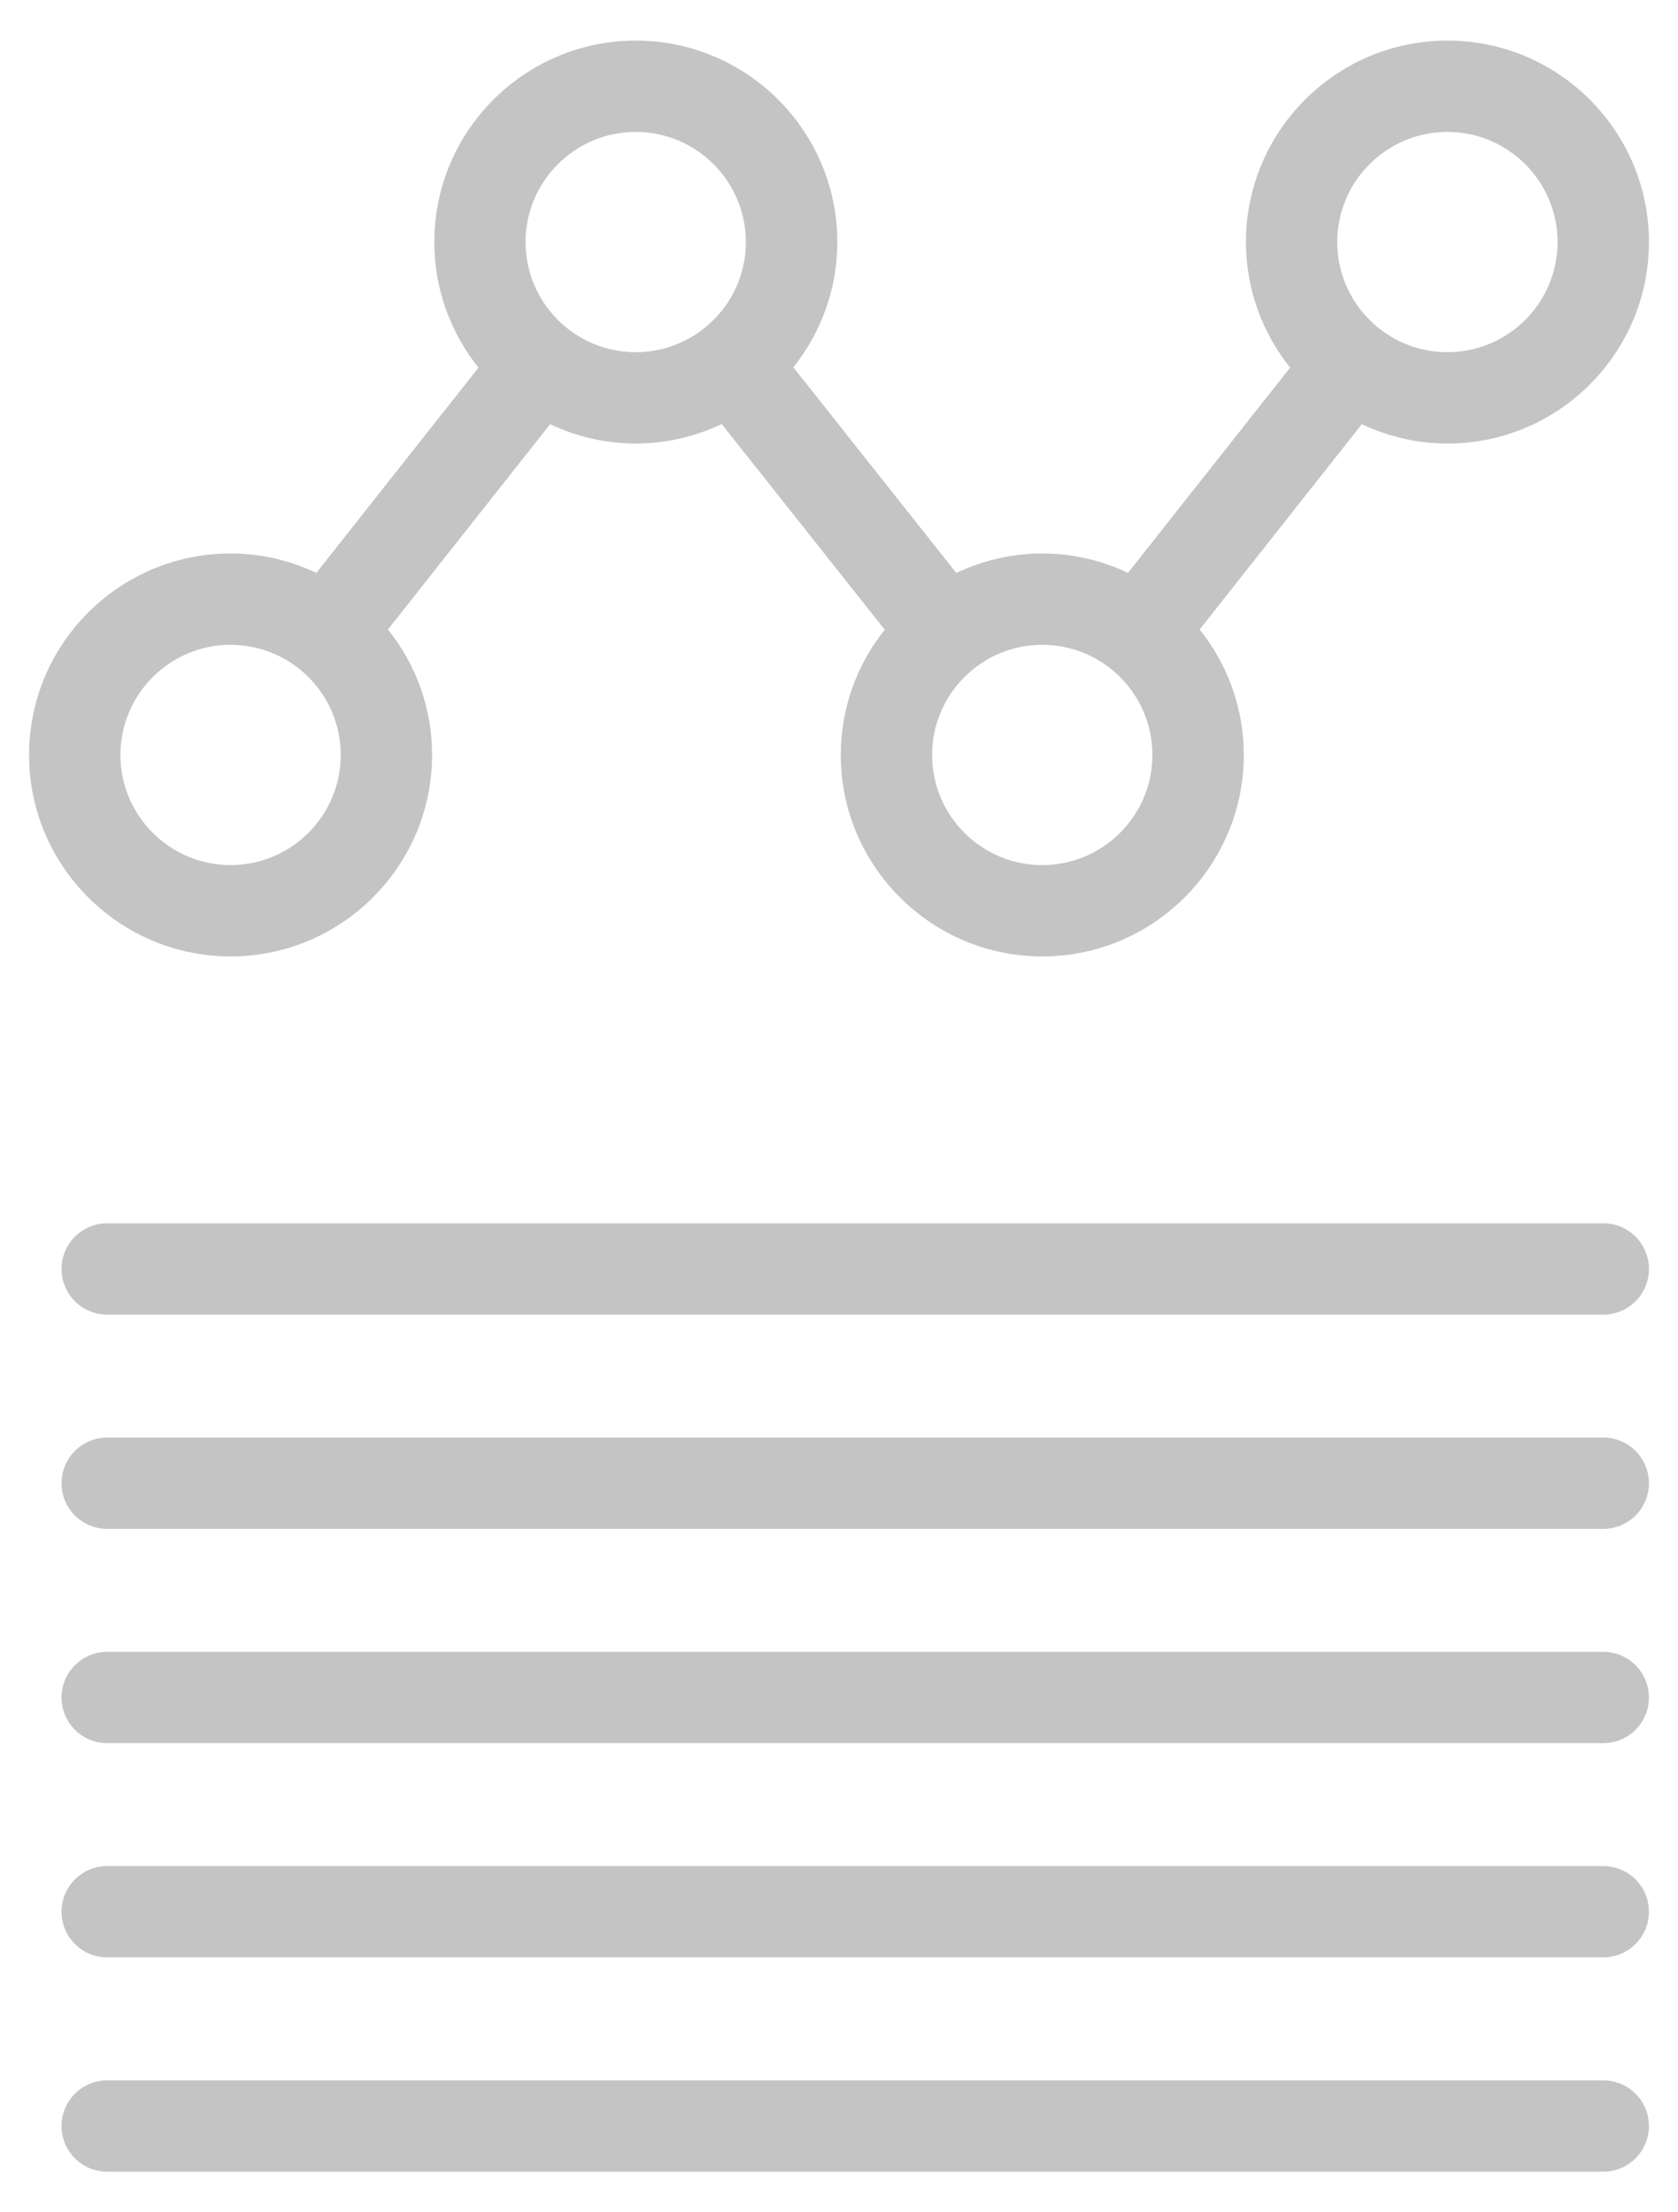 <svg xmlns="http://www.w3.org/2000/svg" xmlns:xlink="http://www.w3.org/1999/xlink" id="Layer_1" x="0px" y="0px" width="55.111px" height="72.667px" viewBox="0 0 55.111 72.667" xml:space="preserve"><g>	<path fill="#C4C4C4" d="M7.573,31.416c3.649,0,6.618-2.969,6.618-6.618c0-1.558-0.544-2.99-1.449-4.122l5.326-6.743   c0.855,0.404,1.806,0.636,2.812,0.636c1.011,0,1.965-0.234,2.823-0.641l5.354,6.756c-0.901,1.131-1.443,2.559-1.443,4.114   c0,3.649,2.969,6.618,6.618,6.618s6.618-2.969,6.618-6.618c0-1.558-0.545-2.99-1.449-4.122l5.326-6.743   c0.855,0.404,1.806,0.636,2.812,0.636c3.649,0,6.618-2.969,6.618-6.618s-2.969-6.618-6.618-6.618s-6.618,2.969-6.618,6.618   c0,1.559,0.545,2.992,1.451,4.124l-5.325,6.742c-0.855-0.404-1.807-0.637-2.815-0.637c-1.011,0-1.965,0.234-2.823,0.641   l-5.353-6.756c0.901-1.131,1.444-2.559,1.444-4.114c0-3.649-2.969-6.618-6.618-6.618c-3.649,0-6.618,2.969-6.618,6.618   c0,1.559,0.545,2.992,1.451,4.124l-5.325,6.742C9.532,18.413,8.58,18.18,7.573,18.18c-3.649,0-6.618,2.969-6.618,6.618   C0.954,28.447,3.923,31.416,7.573,31.416z M47.537,4.333c1.995,0,3.618,1.623,3.618,3.618s-1.623,3.618-3.618,3.618   s-3.618-1.623-3.618-3.618S45.542,4.333,47.537,4.333z M37.849,24.798c0,1.995-1.623,3.618-3.618,3.618s-3.618-1.623-3.618-3.618   c0-1.995,1.623-3.618,3.618-3.618S37.849,22.803,37.849,24.798z M20.879,4.333c1.995,0,3.618,1.623,3.618,3.618   s-1.623,3.618-3.618,3.618c-1.995,0-3.618-1.623-3.618-3.618S18.885,4.333,20.879,4.333z M7.573,21.18   c1.995,0,3.618,1.623,3.618,3.618c0,1.995-1.623,3.618-3.618,3.618c-1.995,0-3.618-1.623-3.618-3.618   C3.954,22.803,5.578,21.18,7.573,21.18z"></path>	<path fill="#C4C4C4" d="M52.657,40.182H3.521c-0.829,0-1.5,0.671-1.5,1.5s0.671,1.5,1.5,1.5h49.135c0.829,0,1.5-0.671,1.5-1.5   S53.485,40.182,52.657,40.182z"></path>	<path fill="#C4C4C4" d="M52.657,47.22H3.521c-0.829,0-1.5,0.671-1.5,1.5s0.671,1.5,1.5,1.5h49.135c0.829,0,1.5-0.671,1.5-1.5   S53.485,47.22,52.657,47.22z"></path>	<path fill="#C4C4C4" d="M52.657,54.258H3.521c-0.829,0-1.5,0.672-1.5,1.5s0.671,1.5,1.5,1.5h49.135c0.829,0,1.5-0.672,1.5-1.5   S53.485,54.258,52.657,54.258z"></path>	<path fill="#C4C4C4" d="M52.657,61.295H3.521c-0.829,0-1.5,0.672-1.5,1.5s0.671,1.5,1.5,1.5h49.135c0.829,0,1.5-0.672,1.5-1.5   S53.485,61.295,52.657,61.295z"></path>	<path fill="#C4C4C4" d="M52.657,68.334H3.521c-0.829,0-1.5,0.672-1.5,1.5s0.671,1.5,1.5,1.5h49.135c0.829,0,1.5-0.672,1.5-1.5   S53.485,68.334,52.657,68.334z"></path></g></svg>